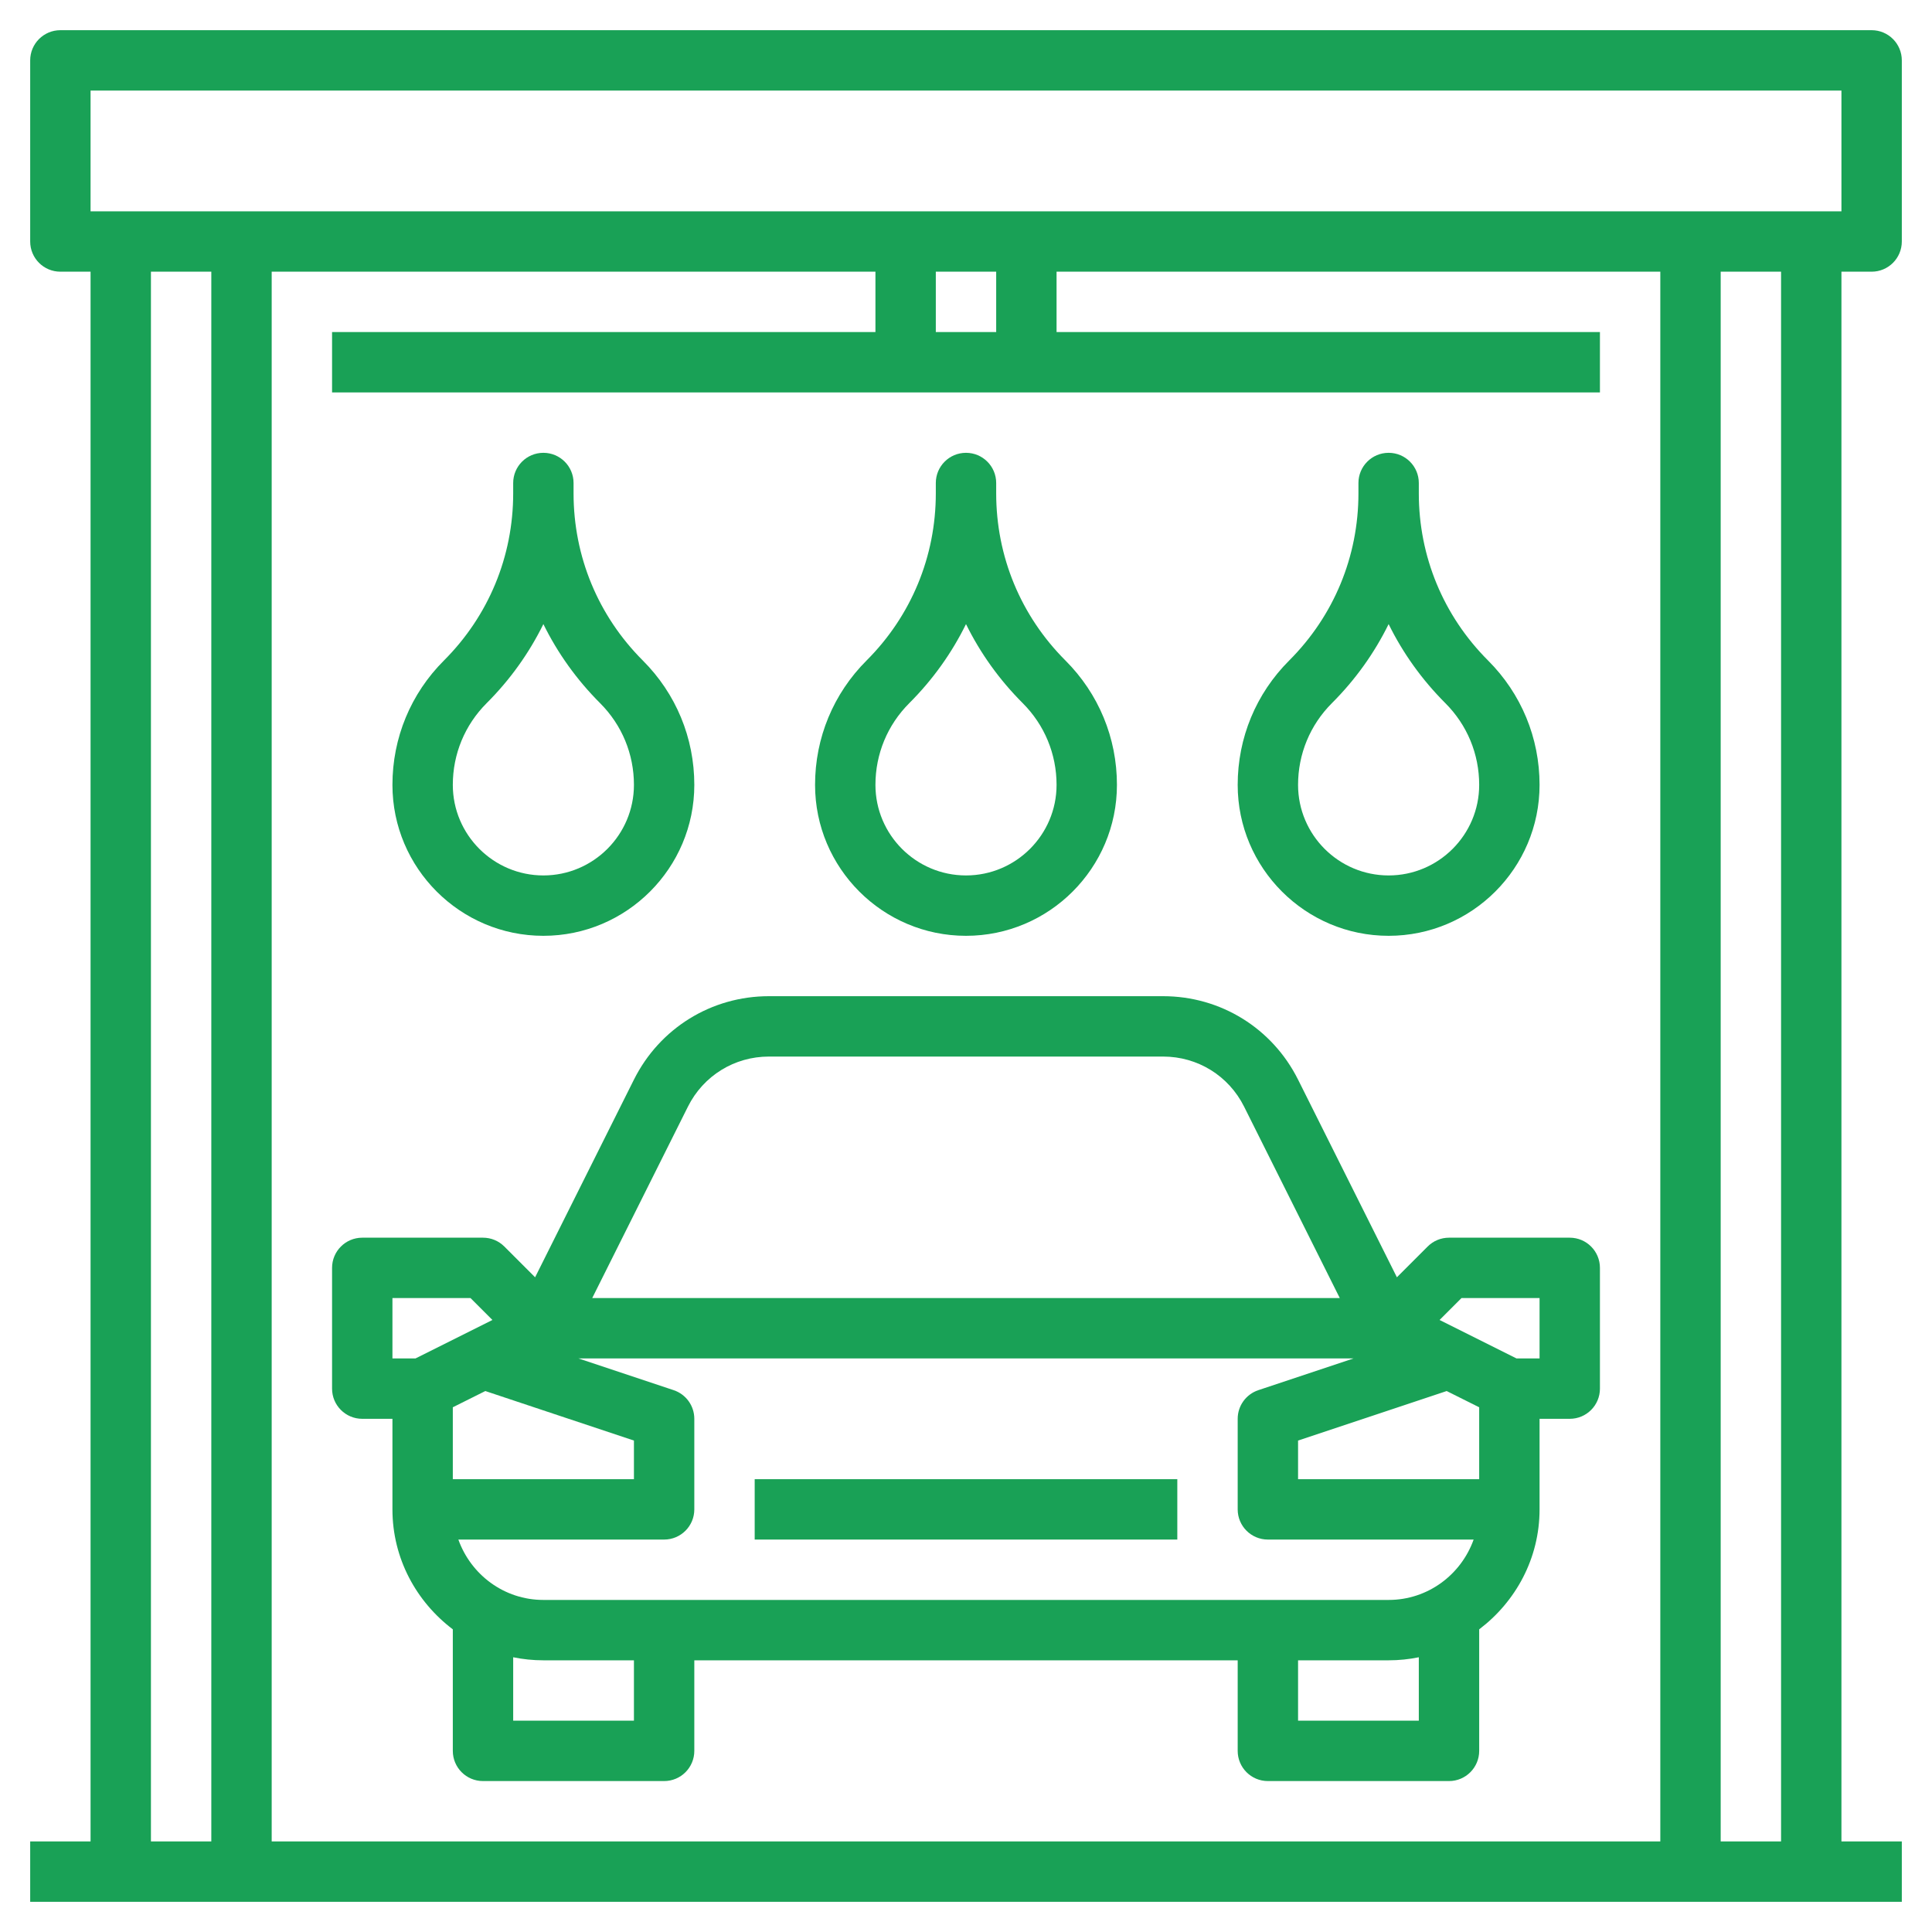 <?xml version="1.0"?>
<svg xmlns="http://www.w3.org/2000/svg" xmlns:xlink="http://www.w3.org/1999/xlink" xmlns:svgjs="http://svgjs.com/svgjs" version="1.1" width="512" height="512" x="0" y="0" viewBox="0 0 64 64" style="enable-background:new 0 0 512 512" xml:space="preserve"><g><path xmlns="http://www.w3.org/2000/svg" d="m62 9c.553 0 1-.448 1-1v-6c0-.552-.447-1-1-1h-60c-.553 0-1 .448-1 1v6c0 .552.447 1 1 1h1v52h-2v2h62v-2h-2v-52zm-59-6h58v4h-58zm26 6v2h-18v2h42v-2h-18v-2h20v52h-46v-52zm2 2v-2h2v2zm-26-2h2v52h-2zm54 52h-2v-52h2z" fill="#19a156" data-original="#000000" style=""/><path xmlns="http://www.w3.org/2000/svg" d="m25 49h14v2h-14z" fill="#19a156" data-original="#000000" style=""/><path xmlns="http://www.w3.org/2000/svg" d="m12 47h1v3c0 1.627.793 3.061 2 3.974v4.026c0 .552.447 1 1 1h6c.553 0 1-.448 1-1v-3h18v3c0 .552.447 1 1 1h6c.553 0 1-.448 1-1v-4.026c1.207-.914 2-2.348 2-3.974v-3h1c.553 0 1-.448 1-1v-4c0-.552-.447-1-1-1h-4c-.266 0-.52.105-.707.293l-1.019 1.019-3.274-6.548c-.853-1.705-2.566-2.764-4.472-2.764h-13.056c-1.905 0-3.619 1.059-4.472 2.764l-3.274 6.548-1.019-1.019c-.187-.188-.441-.293-.707-.293h-4c-.553 0-1 .448-1 1v4c0 .552.447 1 1 1zm37 2h-6v-1.279l4.923-1.641 1.077.538zm-7.316-2.949c-.409.137-.684.518-.684.949v3c0 .552.447 1 1 1h6.816c-.414 1.161-1.514 2-2.816 2h-28c-1.302 0-2.402-.839-2.816-2h6.816c.553 0 1-.448 1-1v-3c0-.431-.275-.812-.684-.949l-3.153-1.051h25.675zm-25.607.029 4.923 1.641v1.279h-6v-2.382zm4.923 10.92h-4v-2.101c.323.066.658.101 1 .101h3zm26 0h-4v-2h3c.342 0 .677-.035 1-.101zm1.414-14h2.586v2h-.764l-2.548-1.274zm-25.625-6.342c.512-1.023 1.539-1.658 2.683-1.658h13.057c1.144 0 2.171.635 2.683 1.658l3.17 6.342h-24.764zm-9.789 6.342h2.586l.726.726-2.548 1.274h-.764z" fill="#19a156" data-original="#000000" style=""/><path xmlns="http://www.w3.org/2000/svg" d="m32 31c2.757 0 5-2.243 5-5 0-1.557-.606-3.021-1.707-4.121-1.479-1.479-2.293-3.444-2.293-5.536v-.343c0-.552-.447-1-1-1s-1 .448-1 1v.343c0 2.091-.814 4.057-2.293 5.536-1.101 1.1-1.707 2.564-1.707 4.121 0 2.757 2.243 5 5 5zm-1.879-7.707c.777-.776 1.408-1.661 1.879-2.619.471.958 1.102 1.842 1.879 2.619.723.723 1.121 1.685 1.121 2.707 0 1.654-1.346 3-3 3s-3-1.346-3-3c0-1.022.398-1.984 1.121-2.707z" fill="#19a156" data-original="#000000" style=""/><path xmlns="http://www.w3.org/2000/svg" d="m46 31c2.757 0 5-2.243 5-5 0-1.557-.606-3.021-1.707-4.121-1.479-1.479-2.293-3.444-2.293-5.536v-.343c0-.552-.447-1-1-1s-1 .448-1 1v.343c0 2.091-.814 4.057-2.293 5.536-1.101 1.1-1.707 2.564-1.707 4.121 0 2.757 2.243 5 5 5zm-1.879-7.707c.777-.776 1.408-1.661 1.879-2.619.471.958 1.102 1.842 1.879 2.619.723.723 1.121 1.685 1.121 2.707 0 1.654-1.346 3-3 3s-3-1.346-3-3c0-1.022.398-1.984 1.121-2.707z" fill="#19a156" data-original="#000000" style=""/><path xmlns="http://www.w3.org/2000/svg" d="m18 31c2.757 0 5-2.243 5-5 0-1.557-.606-3.021-1.707-4.121-1.479-1.479-2.293-3.444-2.293-5.536v-.343c0-.552-.447-1-1-1s-1 .448-1 1v.343c0 2.091-.814 4.057-2.293 5.536-1.101 1.1-1.707 2.564-1.707 4.121 0 2.757 2.243 5 5 5zm-1.879-7.707c.777-.776 1.408-1.661 1.879-2.619.471.958 1.102 1.842 1.879 2.619.723.723 1.121 1.685 1.121 2.707 0 1.654-1.346 3-3 3s-3-1.346-3-3c0-1.022.398-1.984 1.121-2.707z" fill="#19a156" data-original="#000000" style=""/></g></svg>
